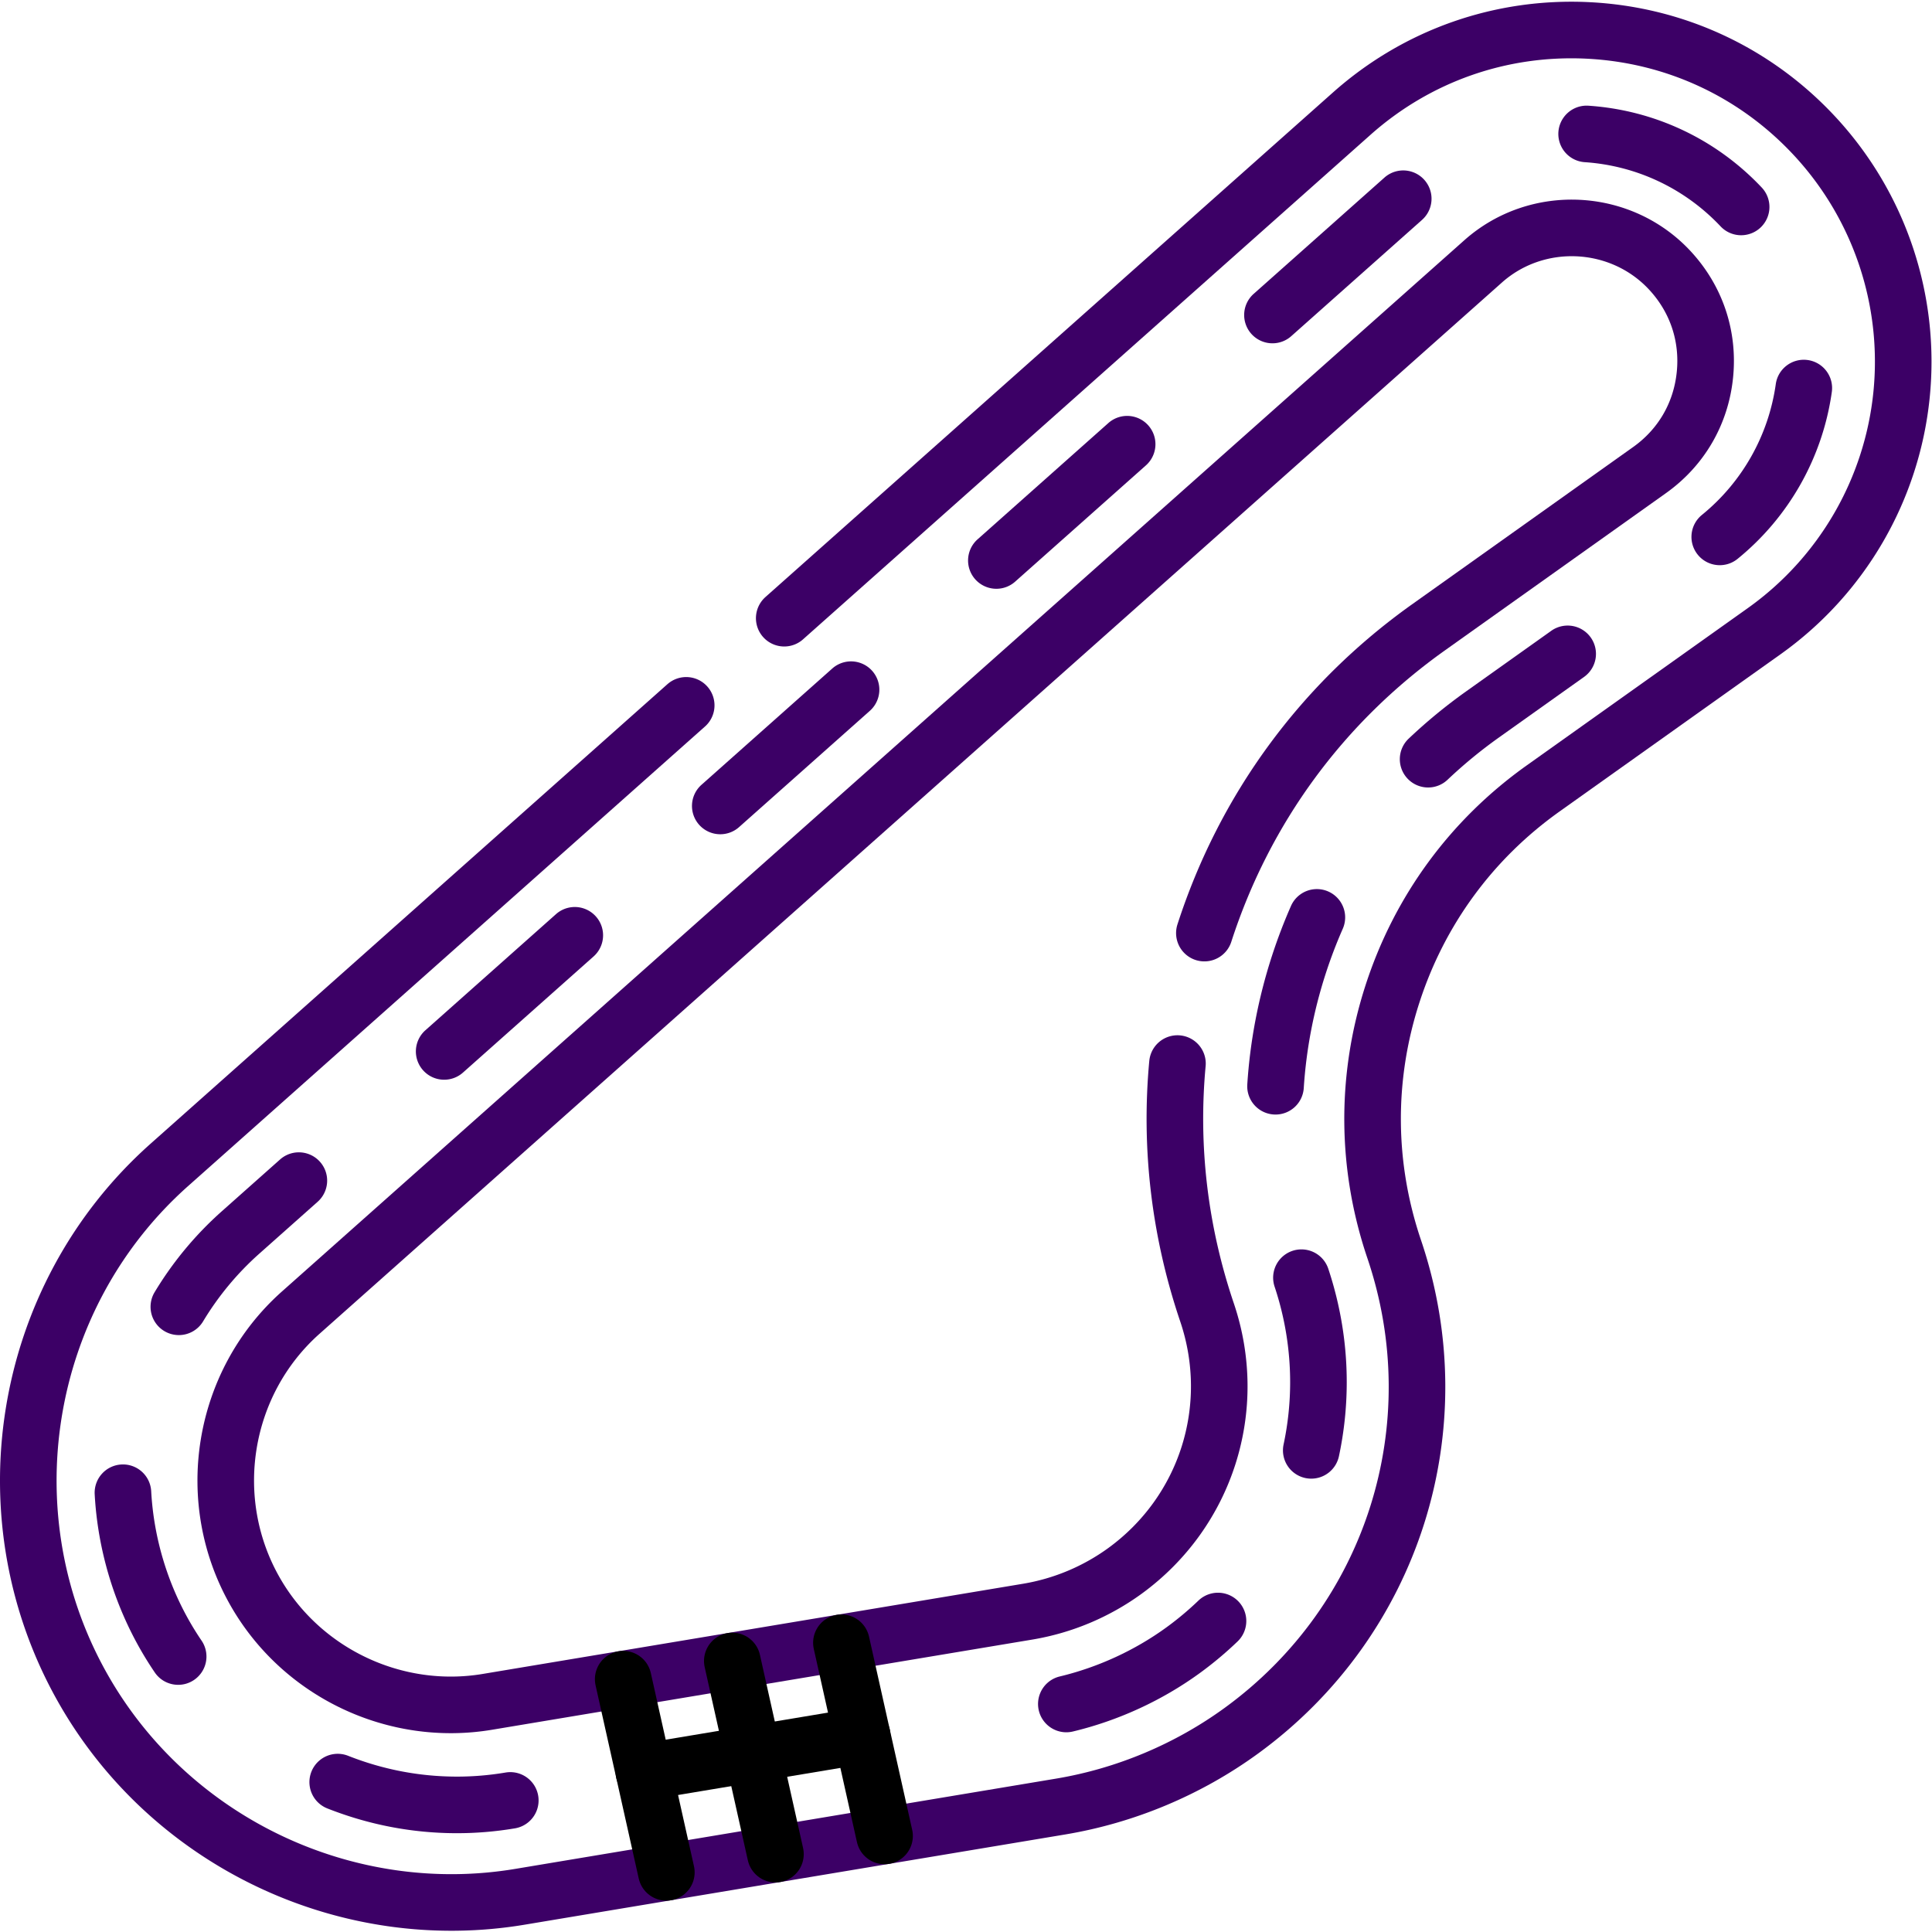 <?xml version="1.0" encoding="UTF-8"?> <svg xmlns="http://www.w3.org/2000/svg" xmlns:xlink="http://www.w3.org/1999/xlink" version="1.1" width="512" height="512" x="0" y="0" viewBox="0 0 682.667 682.667" style="enable-background:new 0 0 512 512" xml:space="preserve" class=""><g><defs><clipPath id="a"><path d="M0 512h512V0H0Z" fill="#3c0066" opacity="1" data-original="#000000"></path></clipPath></defs><g clip-path="url(#a)" transform="matrix(1.333 0 0 -1.333 0 682.667)"><path d="m0 0 150.437 133.752c17.271 15.356 39.504 23.185 62.6 22.052 23.097-1.136 44.471-11.112 60.187-28.09a87.889 87.889 0 0 0 22.935-68.652 87.702 87.702 0 0 0-36.392-62.503l-58.593-41.685c-18.974-13.5-32.792-32.349-39.957-54.509-7.166-22.161-7.004-45.542.469-67.616 15.942-47.103-.333-98.399-40.501-127.646-14.118-10.279-30.688-17.232-47.918-20.108l-143.305-23.919c-45.685-7.625-92.016 14.178-115.29 54.254-26.606 45.817-17.207 104.598 22.35 139.769h.001L-25.986-23.104" style="stroke-width:15;stroke-linecap:round;stroke-linejoin:round;stroke-miterlimit:10;stroke-dasharray:none;stroke-opacity:1" transform="translate(207.882 348.26)" fill="none" stroke="#3c0066" stroke-width="15" stroke-linecap="round" stroke-linejoin="round" stroke-miterlimit="10" stroke-dasharray="none" stroke-opacity="" data-original="#000000" opacity="1"></path><path d="M0 0c-11.771 0-23.333 2.209-34.367 6.567a7.5 7.5 0 0 0 5.51 13.952C-19.585 16.857-9.876 15 0 15a77.4 77.4 0 0 1 12.712 1.053l.179.03A7.5 7.5 0 0 0 15.375 1.29l-.185-.031A92.485 92.485 0 0 0 0 0" style="fill-opacity:1;fill-rule:nonzero;stroke:none" transform="translate(121.134 26.19)" fill="#3c0066" data-original="#000000" opacity="1"></path><path d="M0 0a7.501 7.501 0 0 0-1.741 14.795c10.144 2.43 19.939 6.941 28.324 13.046a80.993 80.993 0 0 1 8.443 7.072 7.5 7.5 0 0 0 10.395-10.814 96.214 96.214 0 0 0-10.009-8.385C25.442 8.456 13.803 3.094 1.753.208A7.488 7.488 0 0 0 0 0" style="fill-opacity:1;fill-rule:nonzero;stroke:none" transform="translate(282.654 52.941)" fill="#3c0066" data-original="#000000" opacity="1"></path><path d="M0 0c-2.4 0-4.759 1.15-6.21 3.286a92.433 92.433 0 0 0-3.483 5.537c-7.341 12.639-11.643 27.054-12.442 41.687a7.5 7.5 0 0 0 7.079 7.898 7.496 7.496 0 0 0 7.898-7.08c.671-12.279 4.28-24.371 10.436-34.972a77.558 77.558 0 0 1 2.918-4.639A7.5 7.5 0 0 0 4.208 1.298 7.456 7.456 0 0 0 0 0" style="fill-opacity:1;fill-rule:nonzero;stroke:none" transform="translate(47.235 65.52)" fill="#3c0066" data-original="#000000" opacity="1"></path><path d="M0 0a7.498 7.498 0 0 0-7.342 9.066A79.3 79.3 0 0 1-5.603 25.57a80.17 80.17 0 0 1-4.124 25.334 7.5 7.5 0 0 0 14.235 4.732c3.244-9.761 4.889-19.877 4.889-30.066 0-6.589-.696-13.194-2.069-19.633A7.504 7.504 0 0 0 0 0" style="fill-opacity:1;fill-rule:nonzero;stroke:none" transform="translate(347.591 120.172)" fill="#3c0066" data-original="#000000" opacity="1"></path><path d="M0 0a7.499 7.499 0 0 0-6.419 11.368 92.487 92.487 0 0 0 17.814 21.455L26.834 46.55a7.5 7.5 0 1 0 9.967-11.21L21.362 21.613A77.524 77.524 0 0 1 6.433 3.634 7.496 7.496 0 0 0 0 0" style="fill-opacity:1;fill-rule:nonzero;stroke:none" transform="translate(47.403 158.227)" fill="#3c0066" data-original="#000000" opacity="1"></path><path d="M0 0a7.499 7.499 0 0 0-7.492 7.978C-6.761 19.431-4.577 30.847-1 41.908a140.944 140.944 0 0 0 5.115 13.44A7.5 7.5 0 0 0 17.841 49.3a125.995 125.995 0 0 1-4.568-12.006c-3.194-9.877-5.144-20.062-5.795-30.271A7.502 7.502 0 0 0 0 0" style="fill-opacity:1;fill-rule:nonzero;stroke:none" transform="translate(338.12 216.688)" fill="#3c0066" data-original="#000000" opacity="1"></path><path d="M0 0a7.48 7.48 0 0 0-5.607 2.517 7.498 7.498 0 0 0 .621 10.588l34.668 30.822a7.5 7.5 0 0 0 9.966-11.21L4.981 1.895A7.476 7.476 0 0 0 0 0" style="fill-opacity:1;fill-rule:nonzero;stroke:none" transform="translate(117.742 225.919)" fill="#3c0066" data-original="#000000" opacity="1"></path><path d="M0 0a7.5 7.5 0 0 0-4.986 13.105l34.667 30.822a7.5 7.5 0 1 0 9.967-11.21L4.98 1.895A7.471 7.471 0 0 0 0 0" style="fill-opacity:1;fill-rule:nonzero;stroke:none" transform="translate(190.93 290.988)" fill="#3c0066" data-original="#000000" opacity="1"></path><path d="M0 0a7.5 7.5 0 0 0-5.163 12.941 140.762 140.762 0 0 0 15.227 12.526l22.58 16.064a7.5 7.5 0 0 0 8.695-12.223l-22.58-16.064A125.82 125.82 0 0 1 5.16 2.059 7.475 7.475 0 0 0 0 0" style="fill-opacity:1;fill-rule:nonzero;stroke:none" transform="translate(378.561 303.384)" fill="#3c0066" data-original="#000000" opacity="1"></path><path d="M0 0a7.5 7.5 0 0 0-4.986 13.105l34.667 30.822a7.5 7.5 0 1 0 9.967-11.21L4.98 1.895A7.471 7.471 0 0 0 0 0" style="fill-opacity:1;fill-rule:nonzero;stroke:none" transform="translate(264.116 356.057)" fill="#3c0066" data-original="#000000" opacity="1"></path><path d="M0 0a7.478 7.478 0 0 0-5.316 2.753 7.5 7.5 0 0 0 1.089 10.55 54.482 54.482 0 0 1 19.584 34.683c.58 4.101 4.38 6.951 8.476 6.376a7.499 7.499 0 0 0 6.376-8.475A69.478 69.478 0 0 0 5.234 1.663 7.472 7.472 0 0 0 0 0" style="fill-opacity:1;fill-rule:nonzero;stroke:none" transform="translate(455.362 362.328)" fill="#3c0066" data-original="#000000" opacity="1"></path><path d="M0 0a7.5 7.5 0 0 0-4.986 13.105l34.667 30.822a7.5 7.5 0 1 0 9.967-11.21L4.98 1.895A7.471 7.471 0 0 0 0 0" style="fill-opacity:1;fill-rule:nonzero;stroke:none" transform="translate(337.302 421.126)" fill="#3c0066" data-original="#000000" opacity="1"></path><path d="M0 0c-1.994 0-3.983.79-5.458 2.355-9.471 10.045-22.259 16.087-36.008 17.014a7.499 7.499 0 1 0 1.008 14.965c17.535-1.181 33.841-8.883 45.914-21.689A7.501 7.501 0 0 0 0 0" style="fill-opacity:1;fill-rule:nonzero;stroke:none" transform="translate(461.54 449.772)" fill="#3c0066" data-original="#000000" opacity="1"></path><path d="M0 0c10.653 32.947 31.194 60.97 59.404 81.04l58.593 41.685c8.412 5.984 13.625 14.937 14.679 25.21 1.054 10.273-2.231 20.107-9.251 27.691-13.011 14.056-35.228 15.149-49.526 2.436l-313.415-278.654h.001c-21.038-18.705-26.038-49.968-11.887-74.336 12.378-21.314 37.019-32.91 61.317-28.855l143.304 23.919a60.997 60.997 0 0 1 25.729 10.797C.517-153.362 9.257-125.818.696-100.527c-7.277 21.5-9.89 43.834-7.832 65.944" style="stroke-width:15;stroke-linecap:round;stroke-linejoin:round;stroke-miterlimit:10;stroke-dasharray:none;stroke-opacity:1" transform="translate(319.252 264.787)" fill="none" stroke="#3c0066" stroke-width="15" stroke-linecap="round" stroke-linejoin="round" stroke-miterlimit="10" stroke-dasharray="none" stroke-opacity="" data-original="#000000" opacity="1"></path><path d="m0 0 11.44-51.208" style="fill-opacity:1;fill-rule:nonzero;stroke:#000000;stroke-width:15;stroke-linecap:round;stroke-linejoin:round;stroke-miterlimit:10;stroke-dasharray:none;stroke-opacity:1" transform="translate(223.037 76.672)" data-original="#000000"></path><path d="m0 0 11.44-51.208" style="fill-opacity:1;fill-rule:nonzero;stroke:#000000;stroke-width:15;stroke-linecap:round;stroke-linejoin:round;stroke-miterlimit:10;stroke-dasharray:none;stroke-opacity:1" transform="translate(194.116 71.845)" data-original="#000000"></path><path d="m0 0 11.44-51.208" style="fill-opacity:1;fill-rule:nonzero;stroke:#000000;stroke-width:15;stroke-linecap:round;stroke-linejoin:round;stroke-miterlimit:10;stroke-dasharray:none;stroke-opacity:1" transform="translate(165.194 67.018)" data-original="#000000"></path><path d="m0 0 57.843 9.654" style="fill-opacity:1;fill-rule:nonzero;stroke:#000000;stroke-width:15;stroke-linecap:round;stroke-linejoin:round;stroke-miterlimit:10;stroke-dasharray:none;stroke-opacity:1" transform="translate(170.692 42.408)" data-original="#000000"></path></g></g></svg> 